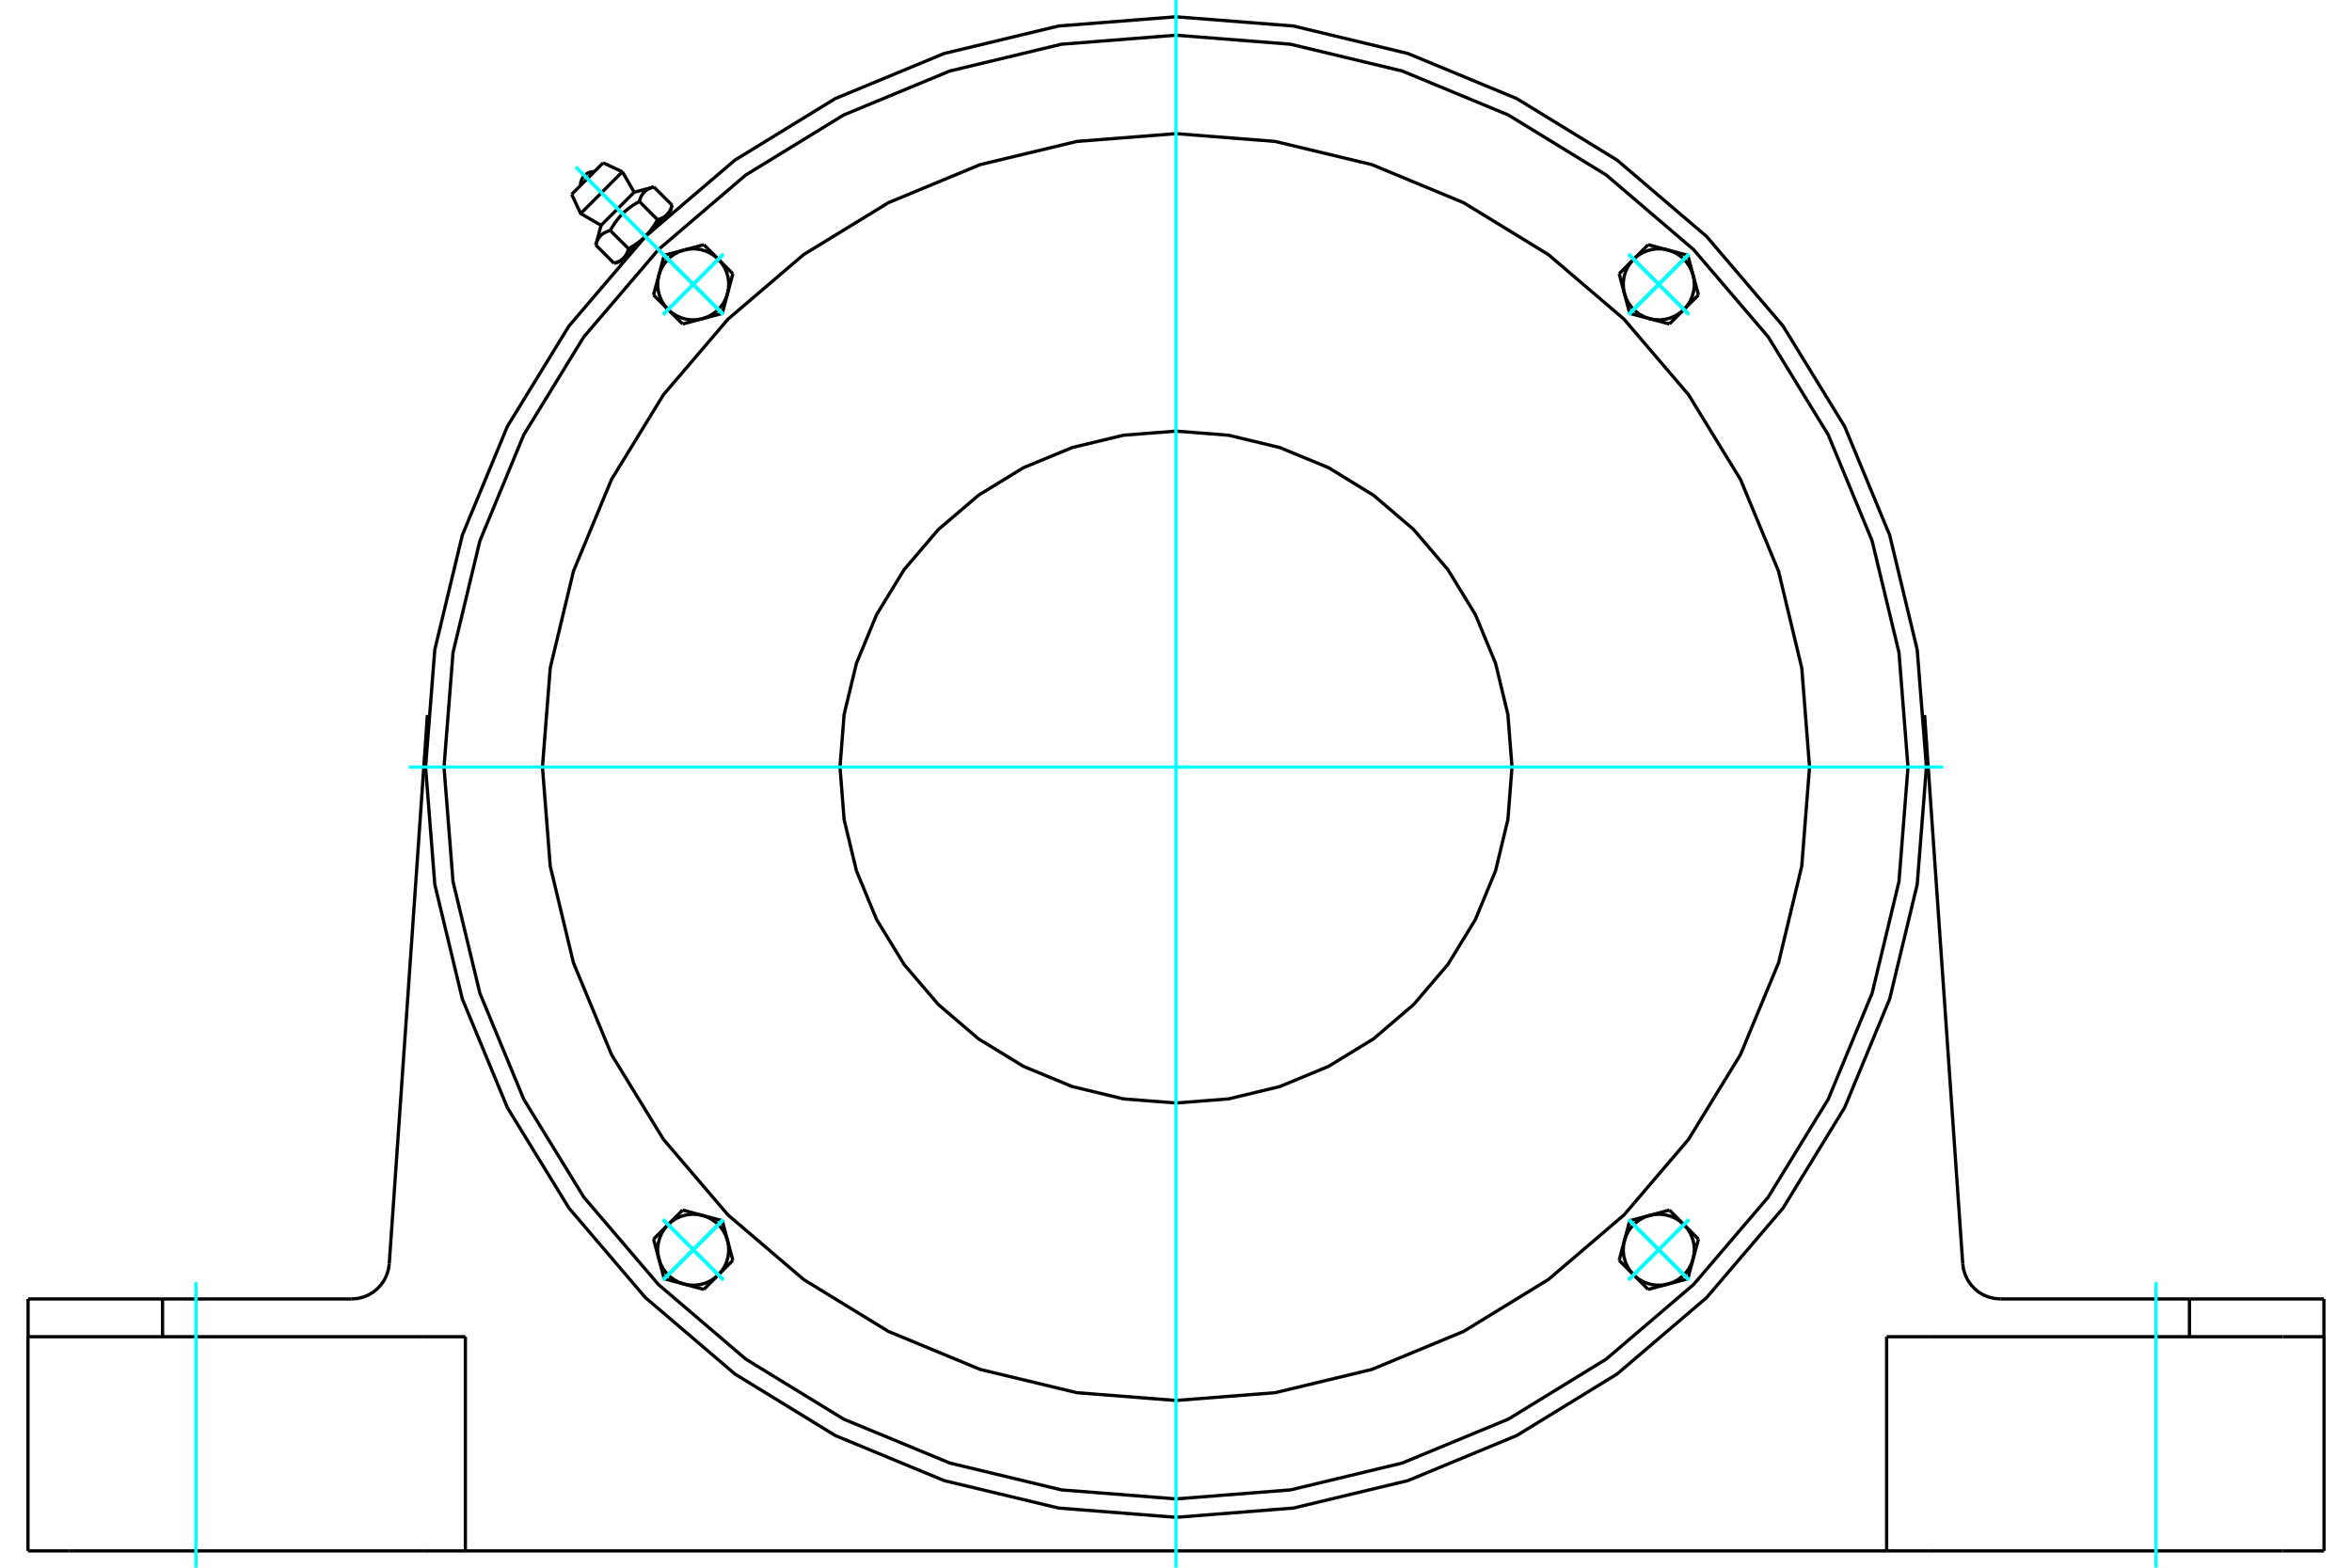 <?xml version="1.0" standalone="no"?>
<!DOCTYPE svg PUBLIC "-//W3C//DTD SVG 1.1//EN"
	"http://www.w3.org/Graphics/SVG/1.1/DTD/svg11.dtd">
<svg xmlns="http://www.w3.org/2000/svg" height="100%" width="100%" viewBox="0 0 36000 24000">
	<rect x="-1800" y="-1200" width="39600" height="26400" style="fill:#FFF"/>
	<g style="fill:none; fill-rule:evenodd" transform="matrix(1 0 0 1 0 0)">
		<g style="fill:none; stroke:#000; stroke-width:50; shape-rendering:geometricPrecision">
			<polyline points="29486,11743 29345,9946 28924,8194 28234,6528 27292,4992 26122,3621 24751,2451 23215,1509 21549,819 19797,398 18000,257 16203,398 14451,819 12785,1509 11249,2451 9878,3621 8708,4992 7766,6528 7076,8194 6655,9946 6514,11743 6655,13540 7076,15292 7766,16957 8708,18494 9878,19865 11249,21035 12785,21977 14451,22667 16203,23087 18000,23229 19797,23087 21549,22667 23215,21977 24751,21035 26122,19865 27292,18494 28234,16957 28924,15292 29345,13540 29486,11743"/>
			<line x1="34942" y1="23743" x2="35572" y2="23743"/>
			<line x1="29507" y1="23743" x2="34942" y2="23743"/>
			<line x1="28877" y1="23743" x2="29507" y2="23743"/>
			<line x1="28877" y1="23743" x2="7123" y2="23743"/>
			<line x1="6493" y1="23743" x2="7123" y2="23743"/>
			<line x1="1058" y1="23743" x2="6493" y2="23743"/>
			<line x1="428" y1="23743" x2="1058" y2="23743"/>
			<polyline points="30042,19347 30054,19433 30080,19516 30117,19595 30166,19666 30225,19730 30292,19785 30367,19828 30448,19860 30533,19879 30619,19886"/>
			<line x1="33512" y1="19886" x2="30619" y2="19886"/>
			<line x1="35570" y1="19886" x2="33512" y2="19886"/>
			<polyline points="5381,19886 5467,19879 5552,19860 5633,19828 5708,19785 5775,19730 5834,19666 5883,19595 5920,19516 5946,19433 5958,19347"/>
			<polyline points="430,19886 2488,19886 5381,19886"/>
			<line x1="430" y1="19886" x2="430" y2="20464"/>
			<line x1="2488" y1="19886" x2="2488" y2="20464"/>
			<line x1="5958" y1="19347" x2="6542" y2="10947"/>
			<line x1="35570" y1="20464" x2="35570" y2="19886"/>
			<line x1="33512" y1="20464" x2="33512" y2="19886"/>
			<line x1="29507" y1="20464" x2="28877" y2="20464"/>
			<line x1="34942" y1="20464" x2="29507" y2="20464"/>
			<line x1="35572" y1="20464" x2="34942" y2="20464"/>
			<line x1="29458" y1="10947" x2="30042" y2="19347"/>
			<line x1="7123" y1="23743" x2="7123" y2="20464"/>
			<polyline points="6493,20464 1058,20464 428,20464"/>
			<line x1="428" y1="23743" x2="428" y2="20464"/>
			<line x1="7123" y1="20464" x2="6493" y2="20464"/>
			<line x1="28877" y1="23743" x2="28877" y2="20464"/>
			<line x1="35572" y1="23743" x2="35572" y2="20464"/>
			<line x1="9232" y1="2493" x2="8750" y2="2975"/>
			<line x1="8888" y1="3269" x2="9526" y2="2630"/>
			<line x1="9200" y1="3450" x2="9707" y2="2943"/>
			<polyline points="9341,3529 9330,3532 9319,3535 9309,3539 9299,3542 9289,3546 9280,3550 9271,3554 9263,3558 9254,3562 9247,3567 9239,3571 9232,3576 9225,3581 9218,3586 9211,3591 9205,3597 9199,3602 9193,3608 9187,3614 9182,3621 9176,3627 9171,3634 9166,3641 9162,3648 9157,3656 9153,3664 9148,3672 9144,3681 9140,3690 9136,3699 9133,3708 9129,3718 9126,3729 9122,3740 9119,3751"/>
			<polyline points="9786,3084 9767,3095 9749,3105 9732,3115 9715,3126 9699,3136 9683,3146 9668,3157 9653,3167 9639,3178 9625,3188 9611,3199 9598,3210 9585,3221 9572,3232 9559,3243 9547,3255 9535,3266 9523,3278 9512,3290 9500,3302 9489,3315 9478,3327 9467,3341 9456,3354 9446,3368 9435,3382 9424,3396 9414,3411 9404,3426 9393,3442 9383,3458 9372,3475 9362,3492 9352,3510 9341,3529"/>
			<polyline points="10008,2862 9997,2865 9986,2868 9975,2872 9965,2875 9956,2879 9947,2883 9938,2887 9929,2891 9921,2895 9913,2900 9906,2904 9898,2909 9891,2914 9884,2919 9878,2925 9872,2930 9865,2936 9860,2942 9854,2948 9848,2954 9843,2961 9838,2968 9833,2975 9828,2982 9824,2989 9819,2997 9815,3006 9811,3014 9807,3023 9803,3032 9799,3042 9796,3052 9792,3062 9789,3073 9786,3084"/>
			<line x1="9398" y1="4030" x2="9119" y2="3751"/>
			<polyline points="9398,4030 9404,4028 9409,4026 9415,4025 9420,4023 9425,4021 9430,4020 9435,4018 9440,4016 9445,4014 9450,4012 9455,4011 9459,4009 9464,4007 9468,4005 9472,4003 9477,4000 9481,3998 9485,3996 9489,3994 9493,3992 9496,3989 9500,3987 9504,3985 9508,3982 9511,3980 9515,3977 9518,3975 9521,3972 9525,3970 9528,3967 9531,3964 9534,3961 9537,3959 9540,3956 9543,3953 9546,3950 9549,3947 9552,3944 9555,3941 9557,3937 9560,3934 9563,3931 9565,3928 9568,3924 9570,3921 9573,3917 9575,3913 9578,3910 9580,3906 9582,3902 9584,3898 9587,3894 9589,3890 9591,3886 9593,3882 9595,3878 9597,3873 9599,3869 9601,3864 9603,3859 9605,3855 9607,3850 9608,3845 9610,3840 9612,3835 9614,3830 9615,3824 9617,3819 9619,3813 9620,3807 9341,3529"/>
			<polyline points="9620,3807 9629,3802 9639,3797 9648,3792 9657,3787 9665,3781 9674,3776 9682,3771 9691,3766 9699,3761 9707,3756 9715,3750 9723,3745 9730,3740 9738,3735 9745,3730 9753,3724 9760,3719 9767,3714 9774,3708 9781,3703 9788,3698 9795,3692 9802,3687 9808,3682 9815,3676 9821,3671 9828,3665 9834,3660 9840,3654 9846,3648 9853,3643 9859,3637 9865,3631 9871,3625 9877,3620 9543,3953"/>
			<polyline points="10064,3363 10070,3361 10076,3360 10081,3358 10087,3356 10092,3355 10097,3353 10102,3351 10107,3349 10112,3348 10117,3346 10121,3344 10126,3342 10130,3340 10135,3338 10139,3336 10143,3334 10147,3332 10151,3330 10155,3327 10159,3325 10163,3323 10167,3320 10171,3318 10174,3316 10178,3313 10181,3311 10185,3308 10188,3306 10191,3303 10195,3300 10198,3298 10201,3295 10204,3292 10207,3289 10210,3286"/>
			<polyline points="9877,3620 9883,3614 9888,3608 9894,3602 9900,3596 9906,3589 9911,3583 9917,3577 9922,3571 9928,3564 9933,3558 9939,3551 9944,3544 9950,3538 9955,3531 9960,3524 9966,3517 9971,3510 9976,3503 9981,3496 9987,3488 9992,3481 9997,3473 10002,3465 10008,3458 10013,3450 10018,3442 10023,3433 10028,3425 10033,3417 10039,3408 10044,3399 10049,3391 10054,3382 10059,3372 10064,3363"/>
			<line x1="10210" y1="3286" x2="9877" y2="3620"/>
			<polyline points="10210,3286 10213,3283 10216,3280 10219,3277 10221,3274 10224,3271 10227,3268 10229,3264 10232,3261 10234,3257 10237,3254 10239,3250 10242,3247 10244,3243 10247,3239 10249,3235 10251,3232 10253,3228 10255,3224 10258,3219 10260,3215 10262,3211 10264,3207 10266,3202 10268,3198 10270,3193 10271,3188 10273,3183 10275,3178 10277,3173 10279,3168 10280,3163 10282,3158 10284,3152 10285,3146 10287,3141"/>
			<line x1="10262" y1="3235" x2="10210" y2="3286"/>
			<line x1="9543" y1="3953" x2="9492" y2="4004"/>
			<line x1="10287" y1="3141" x2="10008" y2="2862"/>
			<line x1="10064" y1="3363" x2="9786" y2="3084"/>
			<polyline points="9098,2628 9064,2629 9031,2636 9000,2649 8971,2666 8945,2688 8923,2714 8906,2743 8894,2774 8886,2807 8885,2841"/>
			<line x1="9526" y1="2630" x2="9232" y2="2493"/>
			<polyline points="8750,2975 8888,3269 9200,3450"/>
			<line x1="9707" y1="2943" x2="9526" y2="2630"/>
			<line x1="9588" y1="3908" x2="9595" y2="3915"/>
			<line x1="10172" y1="3338" x2="10165" y2="3331"/>
			<line x1="9200" y1="3450" x2="9119" y2="3751"/>
			<line x1="10008" y1="2862" x2="9707" y2="2943"/>
			<line x1="10262" y1="3235" x2="10287" y2="3141"/>
			<line x1="9398" y1="4030" x2="9492" y2="4004"/>
			<line x1="11217" y1="4191" x2="11136" y2="4494"/>
			<line x1="10995" y1="3968" x2="11217" y2="4191"/>
			<polyline points="11136,4494 11151,4414 11154,4333 11145,4252 11124,4173 11092,4099 11048,4030 10995,3968"/>
			<line x1="10470" y1="3828" x2="10773" y2="3746"/>
			<polyline points="10995,3968 10934,3915 10865,3872 10790,3840 10712,3818 10631,3809 10549,3812 10470,3828"/>
			<line x1="10773" y1="3746" x2="10995" y2="3968"/>
			<line x1="10085" y1="4212" x2="10166" y2="3909"/>
			<polyline points="10470,3828 10393,3854 10321,3892 10255,3941 10198,3998 10150,4064 10112,4136 10085,4212"/>
			<line x1="10166" y1="3909" x2="10470" y2="3828"/>
			<line x1="11055" y1="4798" x2="10751" y2="4879"/>
			<line x1="11136" y1="4494" x2="11055" y2="4798"/>
			<polyline points="10751,4879 10828,4852 10900,4814 10965,4766 11023,4708 11071,4643 11109,4571 11136,4494"/>
			<line x1="10226" y1="4738" x2="10003" y2="4516"/>
			<polyline points="10085,4212 10070,4292 10066,4374 10076,4454 10097,4533 10129,4608 10172,4676 10226,4738"/>
			<line x1="10003" y1="4516" x2="10085" y2="4212"/>
			<line x1="10751" y1="4879" x2="10448" y2="4960"/>
			<polyline points="10226,4738 10287,4791 10356,4834 10431,4867 10509,4888 10590,4897 10671,4894 10751,4879"/>
			<line x1="10448" y1="4960" x2="10226" y2="4738"/>
			<line x1="10448" y1="18525" x2="10751" y2="18607"/>
			<line x1="10226" y1="18748" x2="10448" y2="18525"/>
			<polyline points="10751,18607 10671,18592 10590,18589 10509,18598 10431,18619 10356,18651 10287,18695 10226,18748"/>
			<line x1="10085" y1="19273" x2="10003" y2="18970"/>
			<polyline points="10226,18748 10172,18809 10129,18878 10097,18953 10076,19031 10066,19112 10070,19193 10085,19273"/>
			<line x1="10003" y1="18970" x2="10226" y2="18748"/>
			<line x1="10470" y1="19658" x2="10166" y2="19577"/>
			<polyline points="10085,19273 10112,19350 10150,19422 10198,19488 10255,19545 10321,19593 10393,19631 10470,19658"/>
			<line x1="10166" y1="19577" x2="10085" y2="19273"/>
			<line x1="11055" y1="18688" x2="11136" y2="18992"/>
			<line x1="10751" y1="18607" x2="11055" y2="18688"/>
			<polyline points="11136,18992 11109,18915 11071,18843 11023,18777 10965,18720 10900,18672 10828,18634 10751,18607"/>
			<line x1="10995" y1="19517" x2="10773" y2="19740"/>
			<polyline points="10470,19658 10549,19673 10631,19676 10712,19667 10790,19646 10865,19614 10934,19570 10995,19517"/>
			<line x1="10773" y1="19740" x2="10470" y2="19658"/>
			<line x1="11136" y1="18992" x2="11217" y2="19295"/>
			<polyline points="10995,19517 11048,19456 11092,19387 11124,19312 11145,19234 11154,19153 11151,19072 11136,18992"/>
			<line x1="11217" y1="19295" x2="10995" y2="19517"/>
			<line x1="24783" y1="19295" x2="24864" y2="18992"/>
			<line x1="25005" y1="19517" x2="24783" y2="19295"/>
			<polyline points="24864,18992 24849,19072 24846,19153 24855,19234 24876,19312 24908,19387 24952,19456 25005,19517"/>
			<line x1="25530" y1="19658" x2="25227" y2="19740"/>
			<polyline points="25005,19517 25066,19570 25135,19614 25210,19646 25288,19667 25369,19676 25451,19673 25530,19658"/>
			<line x1="25227" y1="19740" x2="25005" y2="19517"/>
			<line x1="25915" y1="19273" x2="25834" y2="19577"/>
			<polyline points="25530,19658 25607,19631 25679,19593 25745,19545 25802,19488 25850,19422 25888,19350 25915,19273"/>
			<line x1="25834" y1="19577" x2="25530" y2="19658"/>
			<line x1="24945" y1="18688" x2="25249" y2="18607"/>
			<line x1="24864" y1="18992" x2="24945" y2="18688"/>
			<polyline points="25249,18607 25172,18634 25100,18672 25035,18720 24977,18777 24929,18843 24891,18915 24864,18992"/>
			<line x1="25774" y1="18748" x2="25997" y2="18970"/>
			<polyline points="25915,19273 25930,19193 25934,19112 25924,19031 25903,18953 25871,18878 25828,18809 25774,18748"/>
			<line x1="25997" y1="18970" x2="25915" y2="19273"/>
			<line x1="25249" y1="18607" x2="25552" y2="18525"/>
			<polyline points="25774,18748 25713,18695 25644,18651 25569,18619 25491,18598 25410,18589 25329,18592 25249,18607"/>
			<line x1="25552" y1="18525" x2="25774" y2="18748"/>
			<line x1="25552" y1="4960" x2="25249" y2="4879"/>
			<line x1="25774" y1="4738" x2="25552" y2="4960"/>
			<polyline points="25249,4879 25329,4894 25410,4897 25491,4888 25569,4867 25644,4834 25713,4791 25774,4738"/>
			<line x1="25915" y1="4212" x2="25997" y2="4516"/>
			<polyline points="25774,4738 25828,4676 25871,4608 25903,4533 25924,4454 25934,4374 25930,4292 25915,4212"/>
			<line x1="25997" y1="4516" x2="25774" y2="4738"/>
			<line x1="25530" y1="3828" x2="25834" y2="3909"/>
			<polyline points="25915,4212 25888,4136 25850,4064 25802,3998 25745,3941 25679,3892 25607,3854 25530,3828"/>
			<line x1="25834" y1="3909" x2="25915" y2="4212"/>
			<line x1="24945" y1="4798" x2="24864" y2="4494"/>
			<line x1="25249" y1="4879" x2="24945" y2="4798"/>
			<polyline points="24864,4494 24891,4571 24929,4643 24977,4708 25035,4766 25100,4814 25172,4852 25249,4879"/>
			<line x1="25005" y1="3968" x2="25227" y2="3746"/>
			<polyline points="25530,3828 25451,3812 25369,3809 25288,3818 25210,3840 25135,3872 25066,3915 25005,3968"/>
			<line x1="25227" y1="3746" x2="25530" y2="3828"/>
			<line x1="24864" y1="4494" x2="24783" y2="4191"/>
			<polyline points="25005,3968 24952,4030 24908,4099 24876,4173 24855,4252 24846,4333 24849,4414 24864,4494"/>
			<line x1="24783" y1="4191" x2="25005" y2="3968"/>
			<polyline points="23143,11743 23080,10938 22891,10154 22582,9408 22161,8720 21637,8106 21023,7582 20335,7160 19589,6852 18805,6663 18000,6600 17195,6663 16411,6852 15665,7160 14977,7582 14363,8106 13839,8720 13418,9408 13109,10154 12920,10938 12857,11743 12920,12547 13109,13332 13418,14078 13839,14766 14363,15379 14977,15904 15665,16325 16411,16634 17195,16823 18000,16886 18805,16823 19589,16634 20335,16325 21023,15904 21637,15379 22161,14766 22582,14078 22891,13332 23080,12547 23143,11743"/>
			<polyline points="27697,11743 27578,10226 27223,8746 26640,7340 25845,6043 24857,4886 23700,3898 22402,3103 20997,2520 19517,2165 18000,2046 16483,2165 15003,2520 13598,3103 12300,3898 11143,4886 10155,6043 9360,7340 8777,8746 8422,10226 8303,11743 8422,13260 8777,14739 9360,16145 10155,17443 11143,18600 12300,19588 13598,20383 15003,20965 16483,21321 18000,21440 19517,21321 20997,20965 22402,20383 23700,19588 24857,18600 25845,17443 26640,16145 27223,14739 27578,13260 27697,11743"/>
			<polyline points="29204,11743 29066,9990 28655,8281 27983,6656 27064,5157 25922,3821 24585,2679 23086,1760 21462,1087 19753,677 18000,539 16247,677 14538,1087 12914,1760 11415,2679 10078,3821 8936,5157 8017,6656 7345,8281 6934,9990 6796,11743 6934,13496 7345,15205 8017,16829 8936,18328 10078,19665 11415,20807 12914,21726 14538,22398 16247,22809 18000,22947 19753,22809 21462,22398 23086,21726 24585,20807 25922,19665 27064,18328 27983,16829 28655,15205 29066,13496 29204,11743"/>
		</g>
		<g style="fill:none; stroke:#0FF; stroke-width:50; shape-rendering:geometricPrecision">
			<line x1="18000" y1="24000" x2="18000" y2="0"/>
			<line x1="6257" y1="11743" x2="29743" y2="11743"/>
			<line x1="3000" y1="24000" x2="3000" y2="19629"/>
			<line x1="33000" y1="24000" x2="33000" y2="19629"/>
			<line x1="8814" y1="2557" x2="10393" y2="4136"/>
			<line x1="8814" y1="2557" x2="10393" y2="4136"/>
			<line x1="10149" y1="3891" x2="11072" y2="4815"/>
			<line x1="11072" y1="3891" x2="10149" y2="4815"/>
			<line x1="10149" y1="3891" x2="11072" y2="4815"/>
			<line x1="11072" y1="3891" x2="10149" y2="4815"/>
			<line x1="25851" y1="3891" x2="24928" y2="4815"/>
			<line x1="25851" y1="4815" x2="24928" y2="3891"/>
			<line x1="25851" y1="3891" x2="24928" y2="4815"/>
			<line x1="25851" y1="4815" x2="24928" y2="3891"/>
			<line x1="25851" y1="19594" x2="24928" y2="18671"/>
			<line x1="24928" y1="19594" x2="25851" y2="18671"/>
			<line x1="25851" y1="19594" x2="24928" y2="18671"/>
			<line x1="24928" y1="19594" x2="25851" y2="18671"/>
			<line x1="10149" y1="19594" x2="11072" y2="18671"/>
			<line x1="10149" y1="18671" x2="11072" y2="19594"/>
			<line x1="10149" y1="19594" x2="11072" y2="18671"/>
			<line x1="10149" y1="18671" x2="11072" y2="19594"/>
			<line x1="10149" y1="3891" x2="11072" y2="4815"/>
			<line x1="10149" y1="4815" x2="11072" y2="3891"/>
			<line x1="10149" y1="3891" x2="11072" y2="4815"/>
			<line x1="10149" y1="4815" x2="11072" y2="3891"/>
			<line x1="10149" y1="19594" x2="11072" y2="18671"/>
			<line x1="11072" y1="19594" x2="10149" y2="18671"/>
			<line x1="10149" y1="19594" x2="11072" y2="18671"/>
			<line x1="11072" y1="19594" x2="10149" y2="18671"/>
			<line x1="25851" y1="19594" x2="24928" y2="18671"/>
			<line x1="25851" y1="18671" x2="24928" y2="19594"/>
			<line x1="25851" y1="19594" x2="24928" y2="18671"/>
			<line x1="25851" y1="18671" x2="24928" y2="19594"/>
			<line x1="25851" y1="3891" x2="24928" y2="4815"/>
			<line x1="24928" y1="3891" x2="25851" y2="4815"/>
			<line x1="25851" y1="3891" x2="24928" y2="4815"/>
			<line x1="24928" y1="3891" x2="25851" y2="4815"/>
		</g>
	</g>
</svg>
